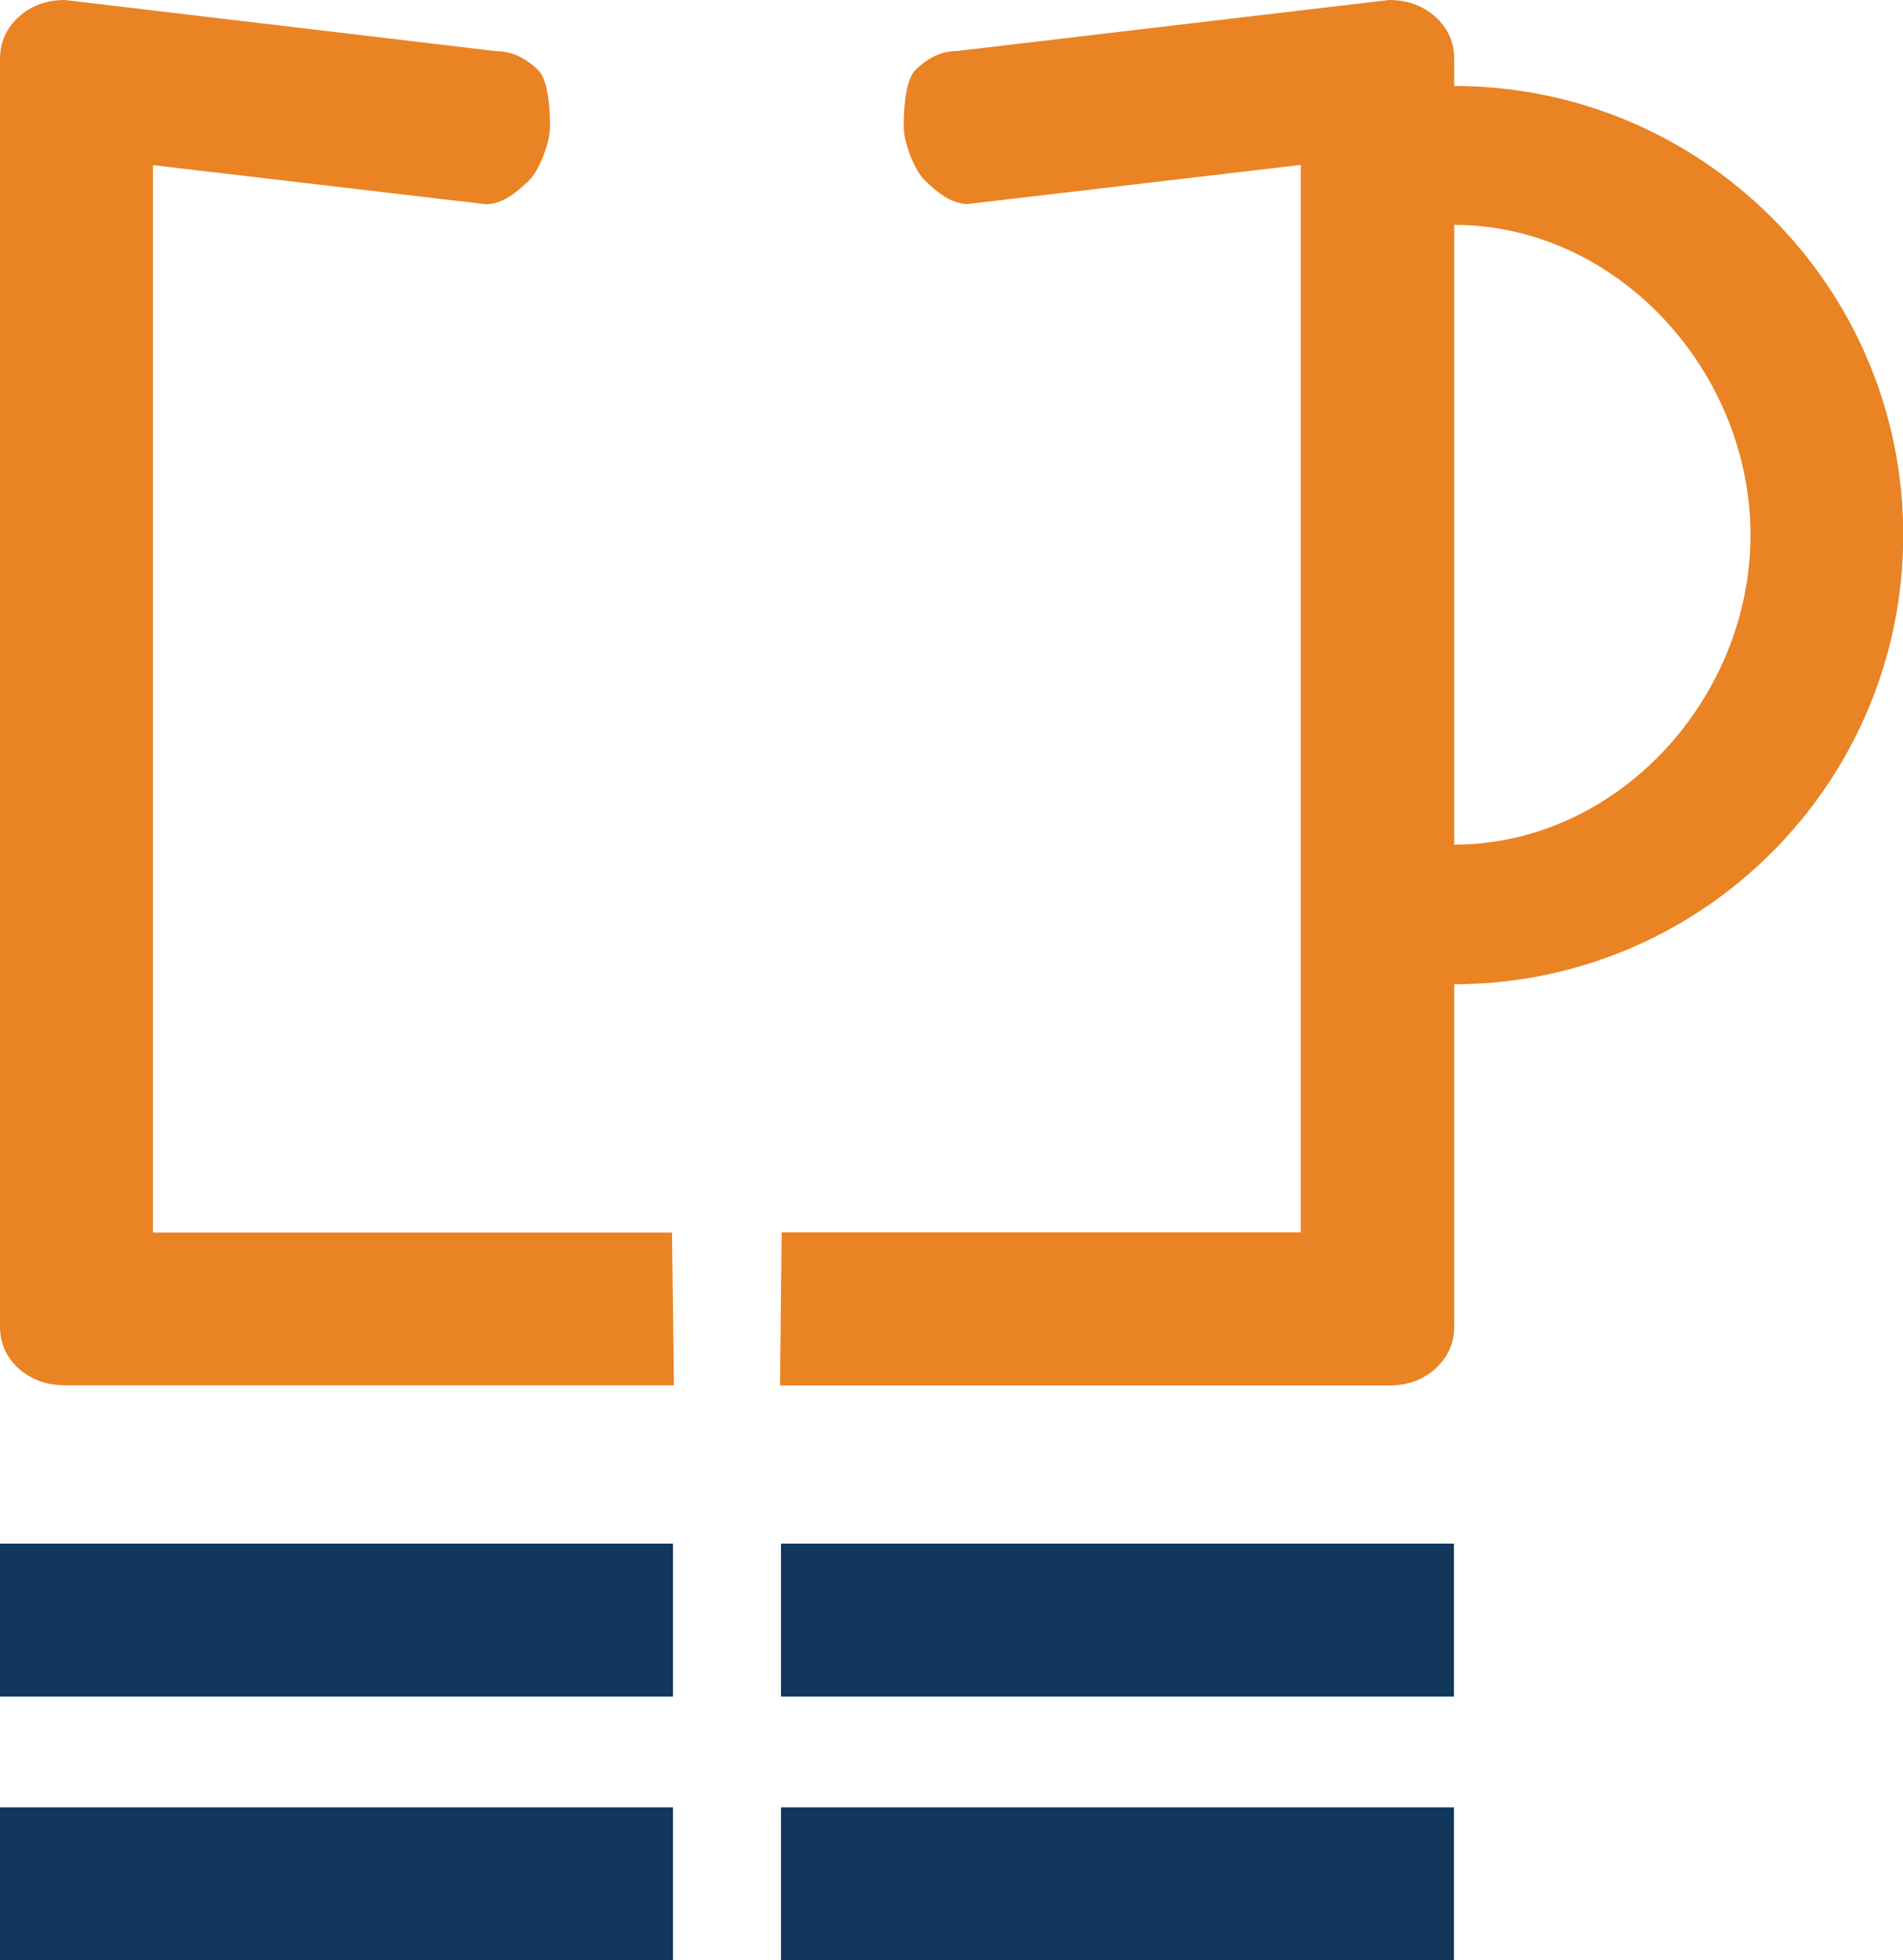 <?xml version="1.0" encoding="UTF-8"?><svg id="Layer_1" xmlns="http://www.w3.org/2000/svg" width="81.24" height="83.69" viewBox="0 0 81.24 83.69"><path d="M28.73,65.9v6.53H0v-6.53h28.73Z" style="fill:#11375c; stroke-width:0px;"/><path d="M28.73,77.16v6.53H0v-6.53h28.73Z" style="fill:#11375c; stroke-width:0px;"/><path d="M62.07,65.9v6.53h-28.73v-6.53h28.73Z" style="fill:#11375c; stroke-width:0px;"/><path d="M62.07,77.16v6.53h-28.73v-6.53h28.73Z" style="fill:#11375c; stroke-width:0px;"/><path d="M62.07,3.67v5.93c6.98,0,12.66,6.26,12.66,13.24s-5.67,13.22-12.66,13.22v5.96c10.59,0,19.18-8.59,19.18-19.18S72.66,3.67,62.07,3.67Z" style="fill:#ea8323; stroke-width:0px;"/><path d="M33.37,52.61h22.16s0-45.57,0-45.57l-14.22,1.67c-.73,0-1.36-.56-1.81-.99-.46-.43-.92-1.63-.92-2.32,0-.73.07-1.99.5-2.41s1.01-.81,1.75-.81L59.3,0c.79,0,1.44.24,1.98.72.53.48.8,1.08.8,1.79v54.13c0,.71-.27,1.3-.8,1.79-.53.48-1.19.72-1.98.72h-26" style="fill:#ea8323; stroke-width:0px;"/><path d="M28.77,59.14H2.77c-.79,0-1.44-.24-1.98-.72C.27,57.94,0,57.35,0,56.64V2.51c0-.71.27-1.3.8-1.79C1.33.24,1.99,0,2.77,0l18.46,2.19c.73,0,1.32.39,1.75.81s.5,1.67.5,2.41c0,.68-.46,1.89-.92,2.32-.46.43-1.08.99-1.81.99l-14.22-1.67v45.57h22.16" style="fill:#ea8323; stroke-width:0px;"/></svg>